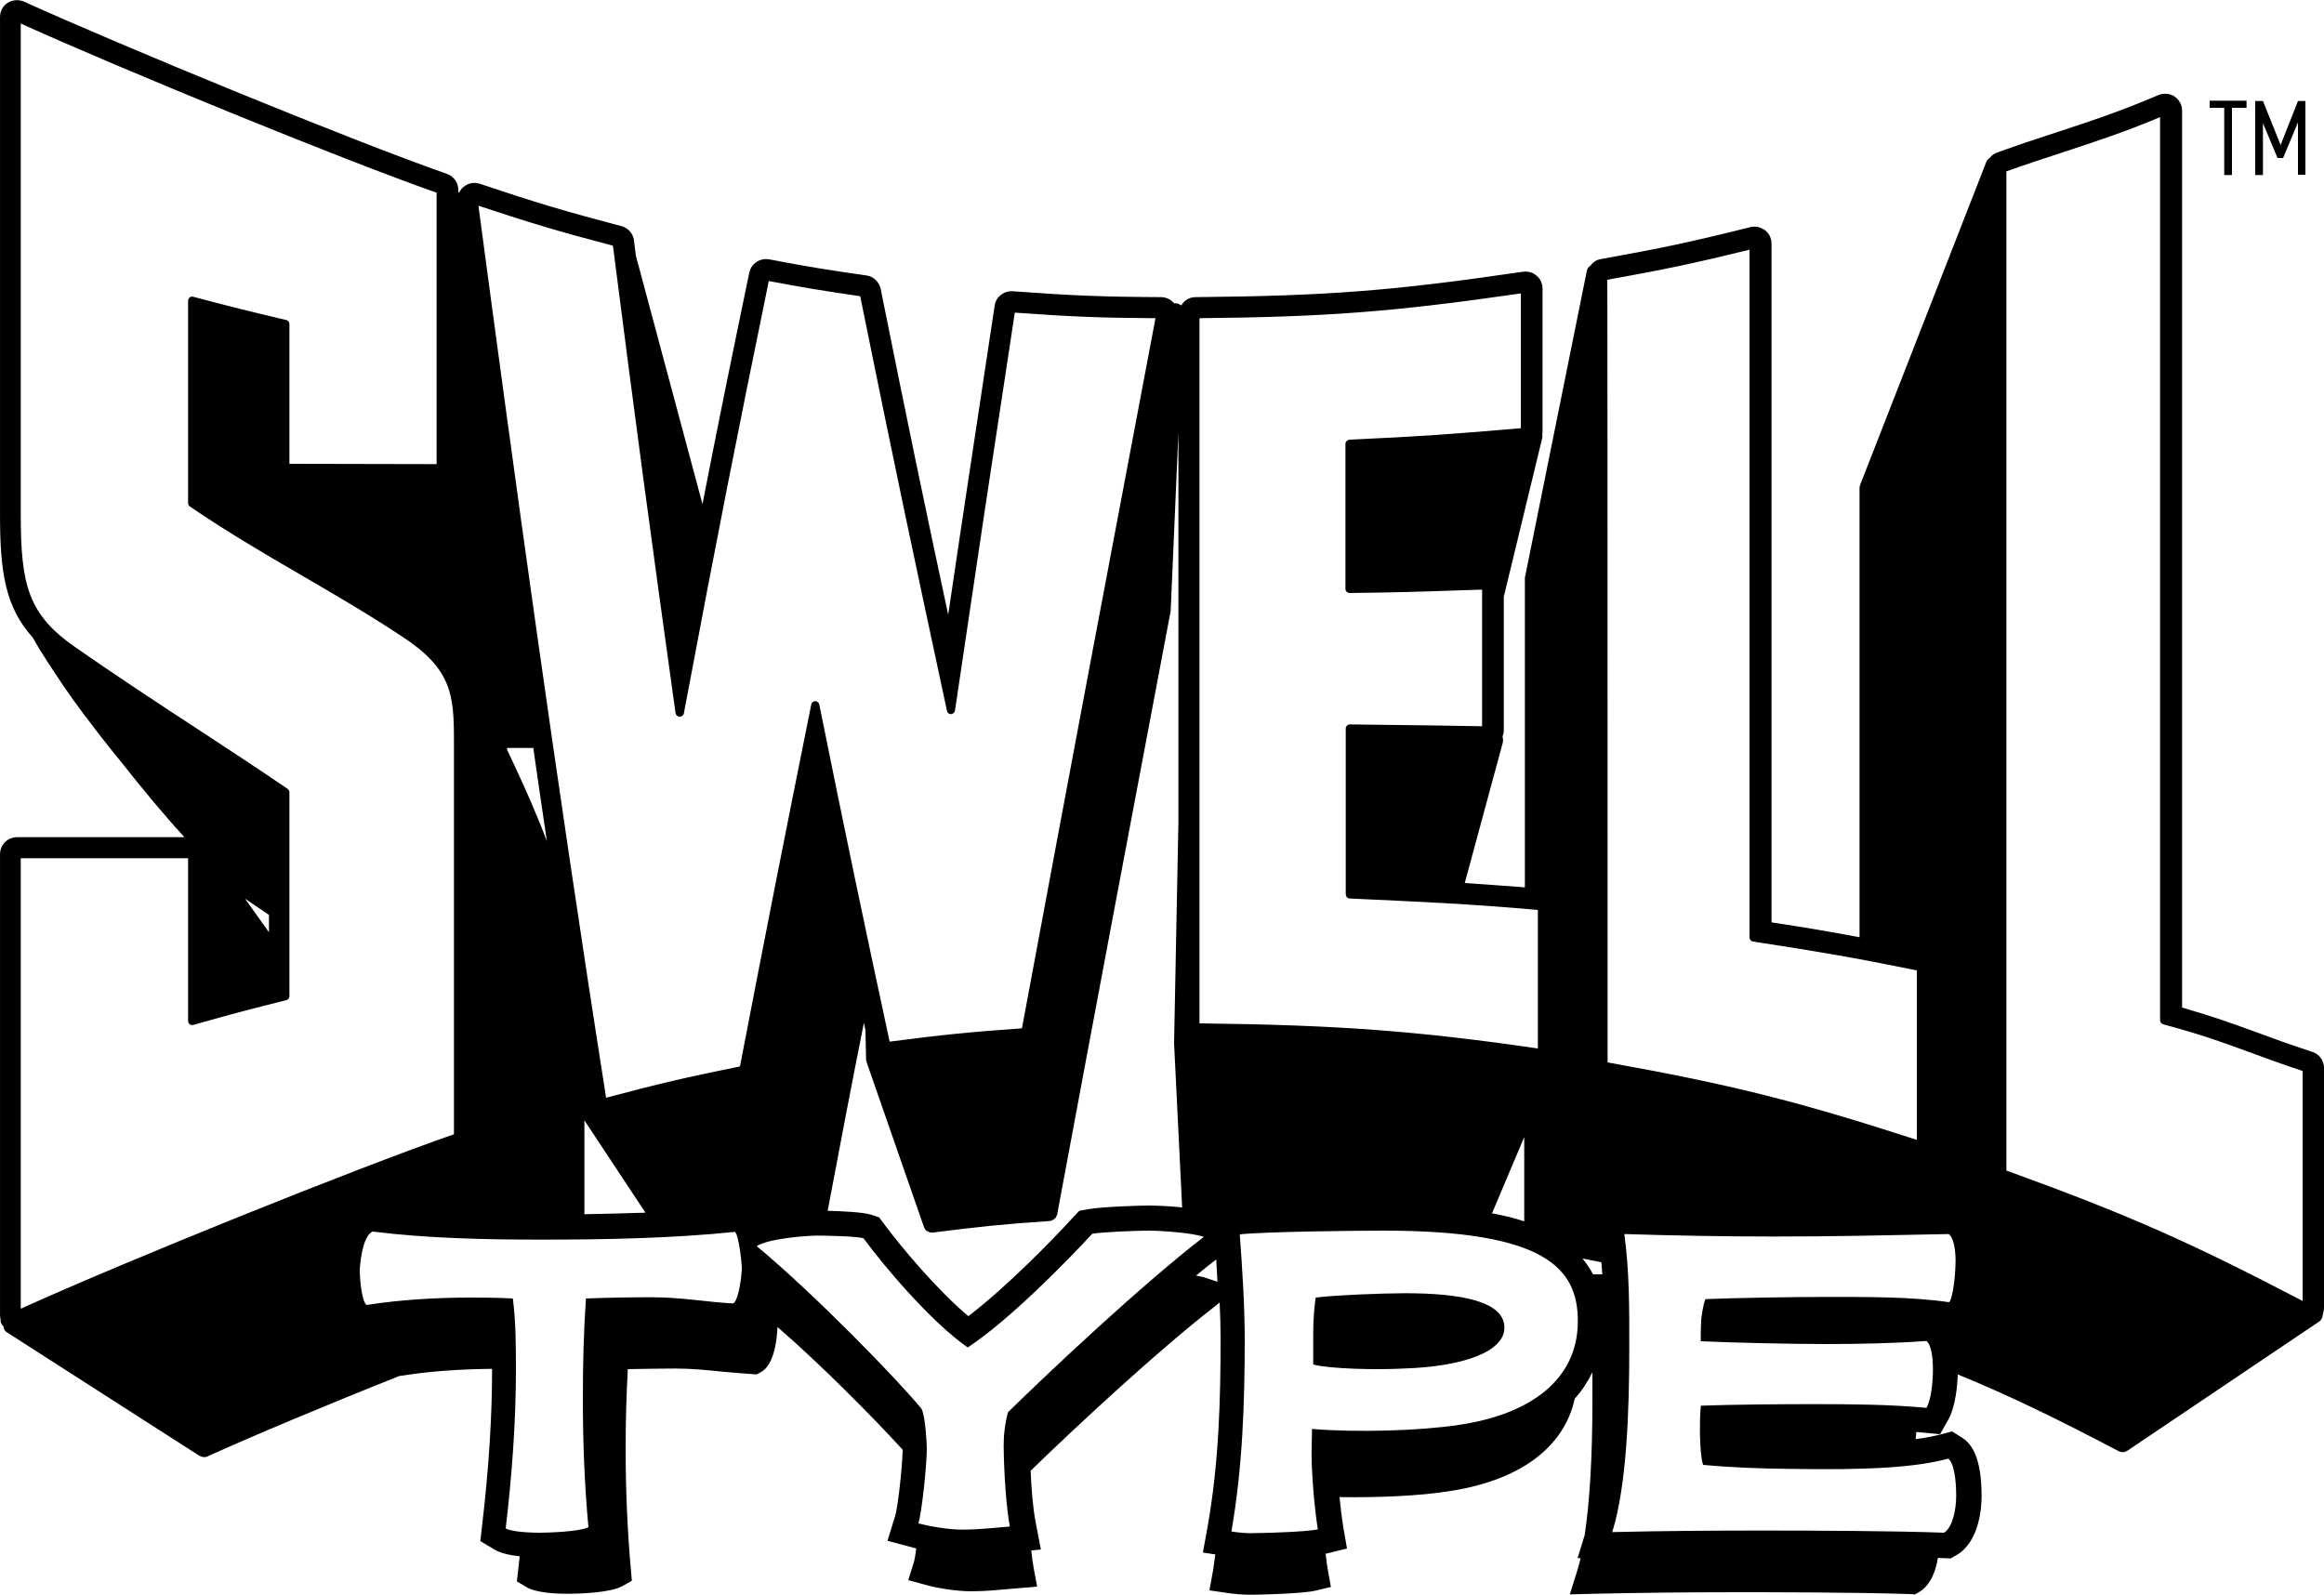 <svg enable-background="new 0 0 750 514.7" height="514.7" viewBox="0 0 750 514.7" width="750" xmlns="http://www.w3.org/2000/svg"><path d="m485.5 428.5c0 7.9-13.6 12.6-32.5 13.2-8.8.5-24.2.1-29.2-1.3v-10.1c0-4.8.4-8.8.8-11.5 6.6-.8 21.6-1.4 28.9-1.4 18.3 0 32 2.7 32 11.1zm264.5-83.8v77.4c0 .6-.1 1.2-.3 1.8v.1c0 .3-.1.5-.2.8 0 .2 0 .3-.1.5-.2.5-.5.9-.9 1.2l-61.9 41.7c-.5.3-1 .5-1.5.5-.4 0-.9-.1-1.3-.3-21-11-35.2-17.9-52-24.8-.1 3.6-.7 10.4-3.1 14.7l-2.6 4.6-5.2-.5c-.8-.1-1.7-.1-2.5-.2 0 .7-.1 1.5-.2 2.3 3.2-.4 6-1 8.4-1.6l3.4-.9 3 1.9c2.8 1.7 6.5 5.6 6.5 19 0 3.3-.6 14.5-7.9 18.9l-2.1 1.2-2.4-.1c-.6 0-1.2 0-1.7-.1-.6 3.9-2.2 8.7-6 11l-1.4.8-1.6-.1c-17.4-.6-47-.6-55.6-.6-17.7 0-32.1.2-46.6.5l-7.6.2 2.3-7.3c.4-1.3.8-2.8 1.2-4.4h-1l2.3-7.4c1.6-10.7 2.5-24.9 2.5-43.4v-2.4c0-2.3 0-4.6 0-6.8-1.5 3-3.3 5.9-5.7 8.5-3.4 15.8-17.8 26.5-40.6 29.9-9.2 1.5-22.9 2.1-35.3 1.9.3 3.4.7 6.5 1.1 9.1l1.3 7.5-6.9 1.7c.2 2 .5 4 .8 5.7l.9 5-5 1.2c-4.2 1-18.4 1.3-19.8 1.3-.5 0-1.1 0-1.6 0-2.2 0-4.6-.2-7.3-.6l-5.5-.8 1-5.5c.4-2 .6-4 .9-6.1l-4-.6 1.5-8.3c3.7-20.8 4.2-41.4 4.2-60.6 0-3.8-.1-7.7-.3-11.8l-2 1.6c-17.1 13.3-42.2 36.4-59 52.7.2 5.2.7 11.8 1.6 16.5l1.7 8.9-3.1.3c.2 2.1.5 4.1.8 5.8l1.1 5.9-8.4.7c-3.4.3-8 .8-12.9.8-4.6 0-11-1-14.8-2.1l-5.5-1.5 1.7-5.4c.3-.8.6-2.6.9-4.8-.3-.1-.8-.2-1.1-.3l-8.2-2.2 2.5-8.1c.8-2.5 2.3-15.5 2.4-21.3-9.5-10.4-26.4-27.5-40.4-39.6-.1 3-.8 12.2-5.4 14.6l-1.3.7-1.5-.1c-3.1-.2-6.3-.5-9.7-.8-4.9-.5-9.9-1-15.1-1-3.9 0-9.7.1-15.3.2-.4 7.4-.7 15.5-.7 25.5 0 14.1.6 27 1.7 39.3l.3 3.5-3 1.7c-3.9 2.2-13.9 2.5-18 2.5-2.9 0-9.8-.2-13.1-2.2l-3-1.8.4-3.5c.2-1.6.3-3.1.5-4.6-3-.3-6.2-1-8.2-2.2l-4.5-2.7.6-5.2c2.2-18.8 3.2-35.3 3.2-50.4-10.4.1-20.2.8-28.4 2.1l-1.5.2c-23.9 9.5-47.9 19.6-61.8 25.9-.4.2-.8.3-1.1.3-.5 0-1-.1-1.5-.4h-.1l-62.2-39.9c-.7-.4-1-1.1-1.1-1.9-.6-.6-1-1.3-.9-2.1-.1-.5-.2-1-.2-1.5v-148.8c0-3 2.4-5.5 5.5-5.5h54c-.9-1-1.7-1.9-2.6-2.9-.1-.1-.2-.2-.3-.3-1.4-1.6-2.9-3.3-4.3-5-.3-.3-.5-.6-.8-.9-1.4-1.6-2.7-3.2-4.1-4.9-.1-.2-.3-.3-.4-.5-1.5-1.8-3-3.6-4.5-5.5-.2-.3-.5-.6-.7-.9-1.4-1.7-2.7-3.4-4.1-5.1-.2-.3-.4-.5-.6-.7-1.5-1.9-3-3.8-4.5-5.7-.2-.3-.5-.6-.7-.9-1.3-1.7-2.5-3.3-3.8-5-.3-.3-.5-.7-.8-1-1.4-1.9-2.8-3.8-4.1-5.6-.2-.3-.4-.6-.6-.9-1.1-1.6-2.3-3.2-3.3-4.8-.3-.4-.5-.8-.8-1.2-1.2-1.8-2.4-3.6-3.5-5.3-.2-.3-.3-.5-.5-.8-1-1.5-1.9-3-2.7-4.4-.2-.4-.5-.8-.7-1.2-.2-.3-.4-.6-.5-.9-8.9-9.8-10.6-21.2-10.6-39.6v-160.7c0-1.9.9-3.6 2.5-4.6 1.6-1 3.5-1.1 5.2-.4 31.5 14.3 106.1 45 136.5 55.6 2.2.8 3.7 2.8 3.7 5.2v.5l.2.5c.3-.7.8-1.4 1.5-2 1.5-1.2 3.4-1.6 5.2-1 18.2 6.1 27.2 8.8 45.8 13.7 2.2.6 3.7 2.4 4 4.6.2 1.7.4 3.3.6 4.9l21.5 80.2c4.6-23.7 9-45.3 15.1-74.7.6-2.9 3.4-4.8 6.4-4.3 12.6 2.4 18.8 3.4 31.4 5.2 2.3.3 4.1 2.1 4.6 4.3 8.8 43.8 14.2 69.8 21.8 105.2 5.1-34.6 8.9-59.3 15-99.8.4-2.8 3-4.8 5.8-4.6 19.2 1.4 28.6 1.8 47.9 1.9 1.6 0 3.1.7 4.2 2h.2c.7-.1 1.5.2 2.1.7.9-1.6 2.6-2.7 4.6-2.7 42.7-.4 63.4-2 105.7-8.2 1.6-.2 3.2.2 4.4 1.3 1.2 1 1.9 2.5 1.9 4.1v46.5c0 .2-.1.4-.1.7.1.4.1.7 0 1.1l-12.4 51.2v43.3c0 .6-.2 1.2-.4 1.8l.1.6c.1.4.1.9 0 1.3l-12.3 45.4c6.2.4 12.6.9 19.4 1.4v-99.9l20-99.1c.1-.7.6-1.3 1.2-1.7.8-1.1 2-1.9 3.4-2.1 19.5-3.5 29-5.5 48.2-10.3 1.6-.4 3.3 0 4.7 1 1.3 1 2.1 2.6 2.1 4.3v219.1c11.2 1.7 19.4 3.1 28.4 4.8v-145c0-.3.1-.7.2-1l40.7-104.2c.2-.6.7-1.1 1.2-1.4.6-.8 1.4-1.4 2.4-1.7 6.9-2.5 13.2-4.6 19.4-6.6 10.7-3.5 20.9-6.9 32.5-11.9 1.7-.7 3.6-.6 5.2.4 1.5 1 2.5 2.7 2.5 4.6v289.5c10.4 3 16.7 5.3 23.8 7.9 5.1 1.9 10.6 3.9 18.5 6.5 2 .7 3.5 2.8 3.5 5.1zm-408.8 47.1v.1c0 .1-.1.2-.1.3-.1.2-.2.4-.3.6 0 0 0 .1-.1.2 0 0-.1.1-.1.1-.2.2-.3.3-.6.5-.1.1-.2.1-.3.2-.3.1-.6.3-1 .3-15.1 1-22.4 1.8-37.5 3.7-.1 0-.2 0-.4 0-.1 0-.1 0-.2 0-.5 0-.9-.2-1.3-.4-.1 0-.1-.1-.2-.1-.4-.3-.7-.7-.9-1.2l-18.5-53.2c-.1-.3-.1-.6-.2-.8l-.2-9.6c-.2-.8-.3-1.6-.5-2.4-3.9 19.6-7.1 36.3-11.7 60.7 4.2.1 11.5.4 14.2 1.3l2.4.8 1.5 2c5.7 7.7 17.3 21.5 27.3 29.9 12.1-9.2 27-24.4 33.9-32l1.9-2 2.7-.5c4.5-.8 16.4-1.2 19.5-1.2 1.7 0 6.3.1 11 .6l-2.6-53 1.4-71.4v-125.7l-2.5 57.6c-10.9 57.5-23.7 125.3-36.6 194.6zm-194.7-25.7v-127c0-14.9-.7-23.2-16.8-33.7-10.7-7.1-21.9-13.6-32.7-19.9-11.9-6.9-24.1-14.1-35.7-22-.4-.3-.6-.7-.6-1.1v-65.3c0-.4.2-.8.5-1.1s.8-.3 1.2-.2c11.7 3.1 17.8 4.6 30 7.5.6.1 1 .7 1 1.3v45.1l47.5.1v-87.6c-30.5-10.7-102-40-134.2-54.6v158.6c0 22.8 2.5 32.2 17.6 42.7 12.2 8.5 26.1 17.7 39.6 26.5 10.4 6.8 20.1 13.2 28.9 19.2.4.3.6.7.6 1.1v65.8c0 .6-.4 1.2-1 1.3-11.9 3-17.7 4.5-30 8-.4.1-.9 0-1.2-.2-.3-.3-.5-.7-.5-1.1v-52.5h-54v145.4c34.2-15.5 108.1-45.3 139.8-56.3zm-59.7-65.2v-5.6c-2.5-1.7-5-3.4-7.5-5.1-.1 0-.1-.1-.2-.1zm152.6 108.5c0-1.6-.9-10.5-2.2-11.8-20.4 2.1-42.2 2.5-62.6 2.5-17.7 0-36.7-.4-54.3-2.6-3.4 1.3-4.2 11-4.2 12.8 0 1.6.5 9.6 2.2 10.9 10.6-1.7 22.5-2.4 33.5-2.4 3.1 0 8.9 0 13.7.3.9 6.9 1 13.8 1 22.9 0 17-1.3 34.3-3.3 51.3 2 1.2 8.6 1.4 10.7 1.4 2.7 0 13.2-.3 16-1.8-1.3-13.9-1.8-27.8-1.8-41.6 0-11.8.3-22.1 1-32.2 7.1-.3 15.6-.4 21.3-.4 9.4 0 18.3 1.6 26.2 2 1.9-1 2.8-9.6 2.8-11.3zm-75.5-166.9c.5 1 1 2.1 1.5 3.2.3.6.5 1.1.8 1.7.5 1.1 1 2.2 1.5 3.3.2.5.5 1 .7 1.5.7 1.6 1.4 3.2 2.1 4.7.1.3.3.6.4.9.6 1.3 1.1 2.6 1.7 4 .2.5.4 1.1.7 1.6.5 1.2.9 2.3 1.4 3.5.2.5.4 1 .6 1.5.4 1 .8 2.1 1.2 3.1-1.5-10.1-3-20.2-4.4-30.1h-8.5c0 .4.1.8.3 1.1zm44.4 148.9-19.7-29.8v30.3c6.3-.1 12.9-.3 19.7-.5zm53.5-164c.1-.6.7-1.1 1.3-1.1s1.2.5 1.3 1.1c9.1 45 13.7 66.9 22.7 108.8 16.9-2.2 25.7-3.1 42.7-4.3 15.2-81.8 30.3-161.7 43.1-229.2-17.9-.1-27.4-.5-45.4-1.8-7.8 51-11.7 77-19.3 128.4-.1.7-.6 1.1-1.3 1.2-.6 0-1.2-.4-1.3-1.1-11.3-52.6-17-79.5-28-133.8-11.7-1.7-17.9-2.7-29.5-4.9-10.7 52.2-16.2 80-27.4 139.5-.1.7-.7 1.1-1.4 1.1s-1.2-.5-1.3-1.2c-8.4-60.3-12.4-90-20.2-150.8-17.5-4.6-26.5-7.3-43.4-12.9 11.3 84.8 25 185 41.2 287.9 16.9-4.5 25.9-6.6 43.2-10.1 9.5-49.3 14.1-72.5 23-116.8zm126.7 171.8c-3.8-1.3-13.5-2-17.9-2-3.5 0-14.5.4-18.1 1-8.3 9-26.8 27.9-40.2 36.7-11.8-8.2-27-26.2-33.6-35.2-1.8-.7-12.3-.9-14.7-.9-4.1 0-16.1 1-19.8 3.4 18.6 15.4 45.6 43.2 53.2 52.5 1.3 2.7 1.7 11.4 1.7 12.8 0 5.6-1.6 20.4-2.7 24.2 3.9 1 9.9 2 14 2 6.3 0 12.3-.8 15.5-1-1.7-9.2-2-23.8-2-25.8 0-3.5.3-6.9 1.4-11.1 14-13.7 42.8-40.8 63.2-56.6zm4.4 14.5c-.1-2.4-.3-4.8-.4-7.2-2.1 1.6-4.2 3.3-6.5 5.2 1.4.3 2.6.5 3.6.9zm103.4-75.3v-44.7c-22.1-2-39.2-2.7-60.7-3.7-.7 0-1.3-.6-1.3-1.4v-53.4c0-.4.1-.7.4-1s.6-.4 1-.4l7 .1c12.2.1 23.1.3 35.6.5v-44.1l-9.2.3c-11.5.4-17.9.6-33.5.8-.2 0-.7-.1-1-.4s-.4-.6-.4-1v-46.7c0-.7.6-1.3 1.3-1.4 22.4-1 33.5-1.8 55.3-3.7v-43.5c-40.7 5.9-62.5 7.6-103.7 8v227.6c44.2.5 70.1 2.4 109.2 8.1zm-14.8 53.2c3.7.7 7.2 1.5 10.4 2.6v-27.2zm27.7 34.8c0-17.2-10.7-29.2-62.6-29.2-8.9 0-38.1.3-46.5 1.2.8 10.9 1.6 23 1.6 33.8 0 20.7-.7 41.4-4.3 62.1 2.6.4 5.4.7 8.5.5 2.9 0 16.1-.4 19.4-1.2-1-6.2-1.7-14-2-21.5-.1-5.4.1-6.8.1-10.9 14.3 1.2 35 .6 47.4-1.3 23.1-3.4 38.4-14.6 38.4-33.5zm7.9-15.1c-.1-1.3-.2-2.6-.3-3.9-2-.4-4-.8-6.1-1.2 1.3 1.6 2.4 3.2 3.4 5.1zm1.7-68.4c40.1 7.2 61.2 12.5 99.8 25v-54.7c-20.7-4.2-31.3-6-52.8-9.3-.7-.1-1.2-.7-1.2-1.3v-222c-18 4.4-27.5 6.4-45.9 9.7.1-.1.1 252.6.1 252.6zm112.3 64c0-4.1-.8-7.6-2.2-8.6-19.5.4-36.9.8-56.3.8-16.2 0-32.2-.3-48.4-.8 1.7 12.3 1.6 24.6 1.6 36.9 0 19.8-.8 44.3-5.5 59.3 16.6-.4 32.2-.5 48.8-.5 16.2 0 42.4.1 58.3.7 2.6-1.6 3.9-7.1 3.9-11.9 0-5.8-.9-11-2.6-12-10.7 2.9-26.2 3.7-50.8 3.3-9.6-.1-18.6-.4-28.3-1.3-.7-2.4-.9-6.2-1-10.1 0-3.3 0-6.4.3-9 10.2-.4 26.8-.5 36.9-.5 11.7 0 24.5.1 35.9 1.2 1.6-2.7 2.1-8.9 2.1-12.3 0-1.8-.1-7.7-2.1-9.3-10.6.8-22.1 1-32.6 1-11 0-29.2-.4-40.2-.9-.1-1.8 0-4.4.1-6.9.3-2.5.8-5.6 1.4-6.7 9.3-.4 28.7-.7 38.1-.7 14.1 0 28.3-.1 40.5 1.7 1.3-1.2 2.1-9.3 2.1-13.4zm112.1-61.2c-7.5-2.5-13-4.5-17.8-6.3-7.9-2.9-14.7-5.4-27.3-8.8-.6-.2-1-.7-1-1.3v-291.5c-11.1 4.7-20.9 7.9-31.2 11.3-5.8 1.9-11.9 3.9-18.4 6.2v322.5c38.9 14.1 59.1 23 95.6 42.1v-74.2zm-13-306.2 4.8 11.5h1.8l4.8-11.5v16.9h2.4v-23.8h-2.4l-5.6 14.2-5.7-14.2h-2.5v23.9h2.5v-17zm-12.4-4.7v21.7h2.5v-21.7h4.7v-2.3h-11.9v2.3z"/></svg>